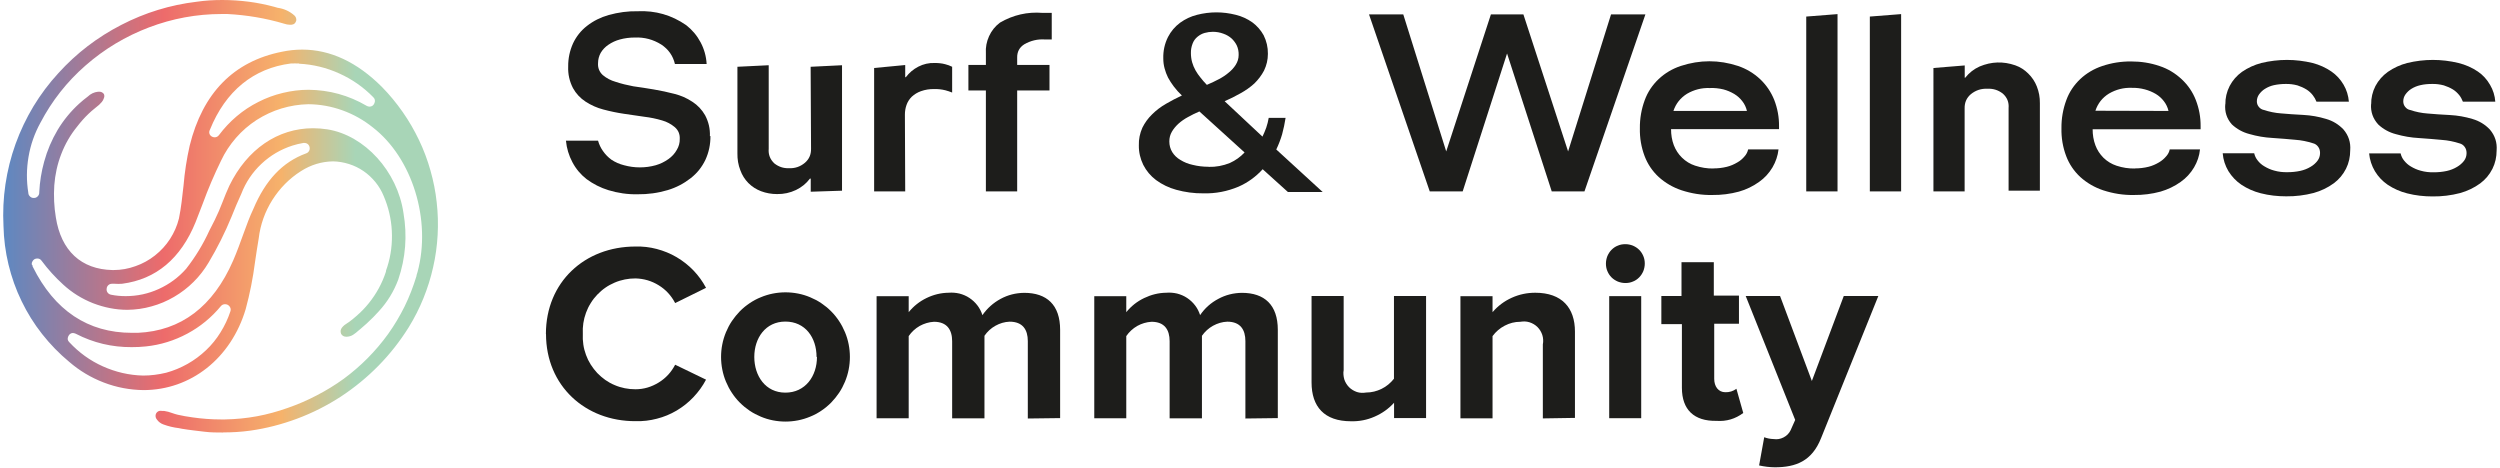 <?xml version="1.0" encoding="UTF-8"?>
<svg id="Layer_2" data-name="Layer 2" xmlns="http://www.w3.org/2000/svg" xmlns:xlink="http://www.w3.org/1999/xlink" viewBox="0 0 244.5 45.75">
  <defs>
    <style>
      .cls-1 {
        fill: none;
      }

      .cls-2 {
        fill: #1d1d1b;
      }

      .cls-3 {
        fill: url(#linear-gradient);
      }

      .cls-4 {
        clip-path: url(#clippath);
      }
    </style>
    <clipPath id="clippath">
      <rect class="cls-1" y="0" width="244.5" height="45.75"/>
    </clipPath>
    <linearGradient id="linear-gradient" x1="-722.58" y1="401.87" x2="-677.76" y2="401.87" gradientTransform="translate(685.41 402.91) scale(.95 -.95)" gradientUnits="userSpaceOnUse">
      <stop offset="0" stop-color="#518bc9"/>
      <stop offset=".4" stop-color="#ed6b6b"/>
      <stop offset=".67" stop-color="#f6b26b"/>
      <stop offset=".84" stop-color="#a8d5b7"/>
      <stop offset="1" stop-color="#a8d5b7"/>
    </linearGradient>
  </defs>
  <g id="Layer_1-2" data-name="Layer 1">
    <g class="cls-4">
      <path class="cls-2" d="M231.9,10.21c-.01-.63.13-1.23.42-1.8.3-.56.7-1.01,1.21-1.38.58-.4,1.21-.69,1.9-.87,1.67-.4,3.34-.4,5.01,0,.68.17,1.31.44,1.9.84.5.34.89.78,1.19,1.3.3.51.47,1.06.51,1.64h-3.17c-.09-.23-.2-.44-.35-.63-.18-.22-.38-.41-.62-.56-.28-.17-.58-.3-.89-.4-.38-.1-.76-.15-1.15-.14-.39,0-.77.03-1.15.12-.31.07-.61.19-.88.36-.23.14-.42.33-.58.55-.14.2-.21.43-.21.67,0,.2.06.39.19.55.13.16.29.26.49.3.55.18,1.11.3,1.69.34.67.06,1.4.11,2.2.15.75.04,1.49.17,2.21.39.65.19,1.22.53,1.69,1.03.5.59.72,1.27.66,2.04,0,.63-.13,1.24-.41,1.8-.29.57-.68,1.04-1.19,1.42-.6.44-1.26.75-1.97.95-.88.23-1.78.34-2.69.33-.84,0-1.68-.09-2.49-.3-.68-.17-1.31-.45-1.9-.84-.51-.35-.93-.79-1.25-1.32-.32-.54-.51-1.12-.57-1.75h3.08c.06.26.17.49.33.69.19.24.41.44.67.59.3.18.61.32.95.41.42.12.85.17,1.29.16.43,0,.85-.04,1.27-.13.36-.08.7-.21,1.01-.4.26-.15.49-.35.68-.59.17-.23.25-.48.25-.76,0-.22-.05-.42-.18-.6-.13-.18-.3-.3-.51-.35-.56-.18-1.14-.3-1.74-.34-.69-.07-1.43-.12-2.23-.18-.76-.04-1.51-.17-2.25-.38-.66-.17-1.24-.49-1.73-.95-.51-.56-.75-1.22-.7-1.99Z"/>
      <path class="cls-2" d="M53.39,32.66c0-5.07,3.79-8.55,8.76-8.55.7-.02,1.4.06,2.08.24s1.33.44,1.94.8c.61.36,1.16.79,1.65,1.3.49.51.9,1.08,1.23,1.7l-3.02,1.49c-.38-.73-.91-1.31-1.61-1.74-.7-.43-1.45-.65-2.27-.67-.35,0-.7.03-1.04.1-.34.07-.68.17-1,.31-.32.14-.63.3-.91.5-.29.2-.55.43-.79.68-.24.25-.46.53-.64.83-.19.3-.34.61-.46.94s-.21.67-.26,1.01c-.05.35-.07.69-.05,1.05-.02.35,0,.7.05,1.05.05.35.14.68.26,1.01.12.33.27.64.46.94.19.3.4.57.64.83.24.25.51.48.79.68.29.2.59.37.91.5.32.14.65.24,1,.31.34.07.69.1,1.04.1.82,0,1.57-.23,2.27-.66.7-.43,1.23-1.01,1.61-1.74l3.02,1.46c-.33.63-.74,1.19-1.23,1.71s-1.04.95-1.64,1.31c-.61.36-1.26.63-1.94.8-.68.18-1.38.26-2.08.24-4.91.02-8.76-3.45-8.76-8.52Z"/>
      <path class="cls-2" d="M79.86,34.91c0-1.9-1.11-3.46-3.05-3.46s-3.04,1.61-3.04,3.46,1.09,3.49,3.04,3.49,3.09-1.61,3.09-3.49h-.04ZM70.52,34.91c0-.41.04-.83.12-1.23.08-.41.2-.8.36-1.19.16-.38.35-.75.58-1.09.23-.34.49-.66.78-.96.29-.29.61-.56.96-.79.34-.23.71-.43,1.09-.58.38-.16.78-.28,1.18-.36.41-.08.82-.12,1.23-.12s.82.04,1.23.12c.41.08.8.2,1.18.36.38.16.75.35,1.09.58.34.23.66.49.96.79.29.29.55.61.78.96.23.34.42.71.58,1.09.16.38.28.78.36,1.19.08.41.12.82.12,1.23s-.04.83-.12,1.23c-.08.41-.2.8-.36,1.19-.16.38-.35.75-.58,1.09-.23.34-.49.66-.78.96-.29.29-.61.56-.96.79-.34.23-.71.43-1.09.58-.38.16-.78.28-1.18.36-.41.08-.82.12-1.23.12s-.82-.04-1.23-.12c-.41-.08-.8-.2-1.18-.36-.38-.16-.75-.35-1.09-.58-.34-.23-.66-.49-.96-.79s-.55-.61-.78-.96c-.23-.34-.42-.71-.58-1.09-.16-.38-.28-.78-.36-1.19-.08-.41-.12-.82-.12-1.23Z"/>
      <path class="cls-2" d="M100.52,40.9v-7.54c0-1.11-.49-1.9-1.78-1.9-.5.02-.96.16-1.39.4-.43.24-.79.57-1.07.98v8.07h-3.16v-7.54c0-1.11-.5-1.9-1.78-1.9-.5.03-.96.17-1.4.41-.43.25-.79.58-1.07.99v8.04h-3.14v-11.94h3.14v1.56c.48-.59,1.06-1.05,1.74-1.38.68-.33,1.4-.51,2.16-.52.36-.03.71,0,1.06.08.35.09.68.23.98.43.3.2.56.44.78.73.22.29.38.6.49.95.47-.67,1.06-1.2,1.78-1.59.72-.39,1.49-.58,2.31-.59,2.2,0,3.51,1.17,3.51,3.62v8.63l-3.16.04Z"/>
      <path class="cls-2" d="M121.8,40.9v-7.54c0-1.11-.49-1.9-1.77-1.9-.5.02-.96.16-1.4.4-.43.24-.79.57-1.08.98v8.07h-3.16v-7.54c0-1.11-.49-1.9-1.77-1.9-.5.03-.97.17-1.4.41-.43.25-.79.58-1.07.99v8.04h-3.13v-11.94h3.13v1.56c.48-.59,1.06-1.05,1.75-1.38s1.4-.51,2.16-.52c.36-.03.71,0,1.06.08.35.09.68.23.98.43s.56.44.78.73c.22.29.38.6.49.95.46-.68,1.06-1.21,1.78-1.59.72-.39,1.49-.58,2.31-.59,2.2,0,3.51,1.17,3.51,3.62v8.63l-3.17.04Z"/>
      <path class="cls-2" d="M136.34,40.9v-1.51c-.54.59-1.17,1.04-1.91,1.36-.73.32-1.5.47-2.3.45-2.62,0-3.86-1.43-3.86-3.8v-8.45h3.14v7.25c-.03.15-.03.3-.02.45.01.15.04.3.08.45.05.15.11.28.19.41.08.13.17.25.28.36.11.11.23.2.36.28.13.08.27.14.41.19.15.05.29.07.45.08.15,0,.3,0,.45-.03.53,0,1.04-.13,1.51-.36s.88-.57,1.21-.99v-8.09h3.14v11.94h-3.14Z"/>
      <path class="cls-2" d="M150.89,40.9v-7.22c.03-.15.04-.3.03-.46,0-.15-.04-.3-.08-.45-.05-.15-.11-.29-.19-.42-.08-.13-.17-.25-.28-.36-.11-.11-.23-.2-.36-.28s-.27-.14-.42-.19c-.15-.05-.3-.07-.45-.08-.15,0-.31,0-.46.03-.54,0-1.04.13-1.52.38s-.87.59-1.19,1.02v8.04h-3.14v-11.94h3.14v1.56c.52-.61,1.15-1.08,1.88-1.41s1.49-.49,2.3-.49c2.62,0,3.88,1.49,3.88,3.8v8.44l-3.14.05Z"/>
      <path class="cls-2" d="M157.38,40.9v-11.94h3.13v11.94h-3.13ZM157.06,25.78c0-.25.05-.49.14-.73.1-.23.23-.44.41-.62.18-.18.38-.32.62-.41.23-.1.47-.14.73-.14s.49.05.73.14c.23.1.44.23.62.41.18.18.31.38.41.62.1.23.14.48.14.73s-.05.49-.14.73c-.1.23-.23.44-.41.62-.18.18-.38.32-.62.41-.23.1-.47.14-.73.14s-.49-.05-.73-.14c-.23-.1-.44-.23-.62-.41-.18-.18-.31-.38-.41-.62-.1-.23-.14-.48-.14-.73Z"/>
      <path class="cls-2" d="M164.49,37.93v-6.23h-2.01v-2.75h1.97v-3.31h3.16v3.27h2.46v2.75h-2.42v5.39c0,.74.4,1.31,1.09,1.31.4.01.76-.1,1.08-.34l.67,2.37c-.78.58-1.65.84-2.62.77-2.2.04-3.38-1.1-3.38-3.23Z"/>
      <path class="cls-2" d="M172.51,42.75c.3.12.62.18.95.19.34.05.66,0,.97-.16s.54-.39.69-.7l.45-1.01-4.84-12.12h3.36l3.11,8.31,3.12-8.31h3.38l-5.6,13.9c-.89,2.25-2.47,2.85-4.51,2.85-.52,0-1.04-.07-1.55-.18l.5-2.76Z"/>
      <path class="cls-2" d="M69.48,13.3c.01.81-.15,1.59-.49,2.33-.34.71-.81,1.3-1.43,1.79-.68.53-1.42.92-2.25,1.17-.97.29-1.95.42-2.96.41-.97.02-1.92-.12-2.84-.4-.78-.24-1.49-.6-2.14-1.08-.58-.45-1.05-1.01-1.39-1.66-.35-.66-.56-1.36-.63-2.1h3.14c.1.36.26.7.48,1.01.23.33.51.62.83.85.38.25.79.43,1.23.54.51.14,1.02.21,1.55.21.53,0,1.05-.07,1.55-.21.45-.13.86-.33,1.24-.6.34-.24.62-.54.82-.9.2-.33.3-.69.29-1.08.02-.46-.14-.84-.48-1.14-.37-.31-.78-.53-1.24-.66-.57-.17-1.15-.29-1.74-.36l-1.99-.29c-.68-.1-1.35-.24-2.02-.42-.62-.16-1.2-.42-1.74-.77-.52-.34-.93-.78-1.23-1.32-.34-.66-.5-1.36-.47-2.11-.01-.79.15-1.54.47-2.26.32-.68.77-1.25,1.36-1.71.64-.5,1.35-.85,2.13-1.07.93-.26,1.88-.39,2.84-.37,1.73-.08,3.31.37,4.74,1.36.59.46,1.06,1.02,1.41,1.68.35.66.55,1.37.59,2.12h-3.1c-.19-.81-.64-1.44-1.33-1.9-.8-.5-1.66-.73-2.6-.69-.49,0-.98.06-1.45.19-.41.11-.78.28-1.13.52-.31.21-.56.47-.75.79-.17.31-.26.65-.26,1.01-.03.46.13.85.46,1.16.37.31.79.53,1.25.66.57.19,1.15.33,1.74.44.64.09,1.32.19,2.01.31.69.12,1.37.26,2.01.43.63.16,1.21.41,1.75.77.53.34.94.78,1.25,1.32.34.64.5,1.33.47,2.05Z"/>
      <path class="cls-2" d="M79.29,6.53l3.06-.15v12.27l-3.06.1v-1.28h-.08c-.36.48-.82.85-1.36,1.11-.59.28-1.2.41-1.85.4-.54,0-1.07-.09-1.57-.28-.47-.18-.88-.44-1.24-.8-.35-.36-.61-.77-.78-1.24-.21-.53-.3-1.09-.29-1.66V6.53l3.06-.15v8.17c-.05.57.14,1.04.55,1.43.42.33.89.49,1.42.47.59.03,1.12-.15,1.57-.53.42-.36.61-.82.6-1.37l-.04-8.02Z"/>
      <path class="cls-2" d="M88.53,18.72h-3.04V6.65l3.04-.29v1.19h.06c.33-.44.74-.78,1.22-1.03.51-.26,1.04-.38,1.61-.36.35,0,.69.03,1.02.12.24.06.46.14.68.25v2.52c-.22-.09-.44-.16-.66-.22-.36-.09-.72-.13-1.09-.12-.45-.01-.89.06-1.31.21-.33.12-.63.3-.89.54-.23.23-.4.49-.51.8-.11.31-.16.62-.16.95l.03,7.52Z"/>
      <path class="cls-2" d="M96.42,6.36v-1.14c-.04-.59.07-1.15.31-1.68s.6-.98,1.07-1.33c1.29-.75,2.68-1.07,4.17-.95h.89v2.6h-.66c-.72-.05-1.39.11-2.02.47-.48.3-.71.74-.7,1.3v.72h3.16v2.5h-3.16v9.87h-3.06v-9.87h-1.71v-2.5h1.71Z"/>
      <path class="cls-2" d="M118.03,8.3c.43-.18.82-.37,1.2-.57.34-.18.66-.39.95-.64.27-.22.5-.47.68-.76.18-.29.28-.61.28-.95.01-.33-.05-.65-.19-.95-.12-.24-.28-.45-.47-.64-.24-.22-.51-.38-.82-.49-.34-.13-.69-.19-1.05-.19-.27,0-.53.04-.79.11-.26.07-.49.2-.7.37-.22.18-.38.4-.48.66-.12.31-.18.62-.17.95,0,.3.04.6.12.89.08.28.19.54.33.79.14.25.31.49.49.71.19.25.39.47.61.7h0ZM118.2,16.32c.72.02,1.41-.11,2.08-.38.55-.25,1.03-.59,1.44-1.03l-4.42-4.01c-.38.16-.74.34-1.1.54-.34.18-.66.4-.95.66-.25.23-.47.49-.64.78-.17.29-.25.61-.25.95,0,.38.09.72.28,1.04.2.32.47.58.8.77.37.23.77.39,1.19.48.51.13,1.04.19,1.56.19h0ZM123.46,13.38c.14-.29.27-.59.38-.9.11-.31.18-.63.24-.95h1.65c-.08.54-.2,1.08-.34,1.61-.15.51-.34,1-.57,1.48l4.54,4.16h-3.4l-2.47-2.23c-.67.74-1.46,1.31-2.37,1.71-1.1.46-2.24.68-3.43.65-.9.01-1.79-.11-2.66-.35-.72-.2-1.37-.51-1.97-.95-.53-.4-.95-.9-1.25-1.49-.29-.6-.44-1.23-.43-1.9-.02-.6.1-1.17.34-1.72.24-.49.56-.93.95-1.31.4-.4.85-.74,1.35-1.03.51-.3,1.04-.57,1.57-.82-.29-.27-.56-.57-.8-.89-.21-.28-.4-.57-.56-.87-.14-.28-.25-.58-.33-.88-.09-.32-.13-.65-.13-.98-.02-.74.13-1.44.46-2.1.29-.56.68-1.02,1.19-1.4.5-.36,1.05-.62,1.65-.77,1.26-.32,2.53-.32,3.79,0,.58.14,1.12.39,1.61.73.46.34.83.76,1.11,1.26.29.58.43,1.19.42,1.83,0,.58-.13,1.12-.38,1.64-.25.47-.57.89-.95,1.26-.41.37-.85.68-1.34.95-.51.29-1.03.55-1.56.78l3.72,3.48Z"/>
      <polygon class="cls-2" points="139.83 18.72 133.89 1.41 137.24 1.41 141.44 14.81 145.81 1.41 148.99 1.41 153.36 14.81 157.56 1.41 160.92 1.41 154.96 18.72 151.76 18.72 147.39 5.23 143.05 18.72 139.83 18.72"/>
      <path class="cls-2" d="M170.85,10.85c-.08-.35-.23-.67-.45-.95-.22-.29-.48-.52-.79-.71-.34-.2-.69-.35-1.07-.45-.43-.1-.87-.15-1.32-.13-.8-.03-1.54.16-2.23.56-.64.4-1.09.96-1.33,1.68h7.18ZM167.57,16.47c.45,0,.89-.05,1.33-.16.36-.09.7-.24,1.02-.43.27-.15.5-.35.7-.59.18-.2.29-.42.35-.68h2.97c-.07.63-.27,1.21-.59,1.76-.34.57-.77,1.04-1.31,1.42-.6.43-1.26.75-1.97.95-.85.23-1.72.34-2.61.33-1.02.02-2.02-.14-3-.46-.84-.28-1.58-.71-2.24-1.3-.62-.58-1.08-1.26-1.38-2.05-.33-.88-.48-1.78-.46-2.72-.01-.95.15-1.87.48-2.76.29-.79.75-1.47,1.36-2.05.63-.59,1.35-1.01,2.16-1.28,1.87-.61,3.74-.61,5.6,0,.82.28,1.54.71,2.17,1.3.6.57,1.06,1.25,1.37,2.02.32.83.48,1.69.47,2.58v.28h-10.56c0,.54.08,1.06.27,1.57.18.46.44.87.8,1.22.37.36.79.62,1.28.78.58.19,1.18.29,1.79.28Z"/>
      <polygon class="cls-2" points="179.71 18.72 176.65 18.72 176.65 1.62 179.71 1.38 179.71 18.72"/>
      <polygon class="cls-2" points="185.93 18.72 182.87 18.72 182.87 1.62 185.93 1.38 185.93 18.72"/>
      <path class="cls-2" d="M192.15,18.72h-3.06V6.65l3.06-.25v1.2h.05c.38-.48.85-.85,1.41-1.1,1.15-.48,2.31-.52,3.49-.11.48.17.9.44,1.26.8.37.36.65.78.84,1.26.21.53.31,1.08.3,1.65v8.55h-3.06v-8.07c.05-.57-.14-1.05-.57-1.43-.44-.34-.94-.5-1.5-.47-.61-.03-1.15.15-1.62.53-.42.36-.62.82-.61,1.38v8.14Z"/>
      <path class="cls-2" d="M212.08,10.85c-.08-.35-.23-.66-.45-.95-.22-.29-.48-.52-.79-.71-.34-.2-.7-.35-1.08-.45-.42-.11-.84-.16-1.27-.15-.8-.03-1.54.16-2.23.56-.65.4-1.09.96-1.33,1.68l7.14.02ZM208.79,16.47c.45,0,.9-.05,1.34-.16.36-.09.7-.24,1.02-.43.27-.16.5-.35.7-.59.18-.2.3-.42.35-.68h2.96c-.06.63-.26,1.21-.58,1.76-.34.57-.77,1.04-1.31,1.42-.6.43-1.26.74-1.97.95-.85.23-1.72.34-2.61.33-1.02.02-2.02-.14-3-.46-.84-.28-1.58-.71-2.24-1.3-.62-.58-1.08-1.26-1.38-2.05-.33-.88-.48-1.78-.46-2.72-.01-.95.15-1.87.48-2.76.29-.79.75-1.47,1.36-2.05.62-.58,1.34-1,2.14-1.27.92-.31,1.87-.46,2.84-.45.95,0,1.88.14,2.78.45.82.27,1.54.71,2.17,1.3.61.57,1.07,1.25,1.37,2.02.32.83.48,1.69.47,2.58v.28h-10.56c0,.54.08,1.06.27,1.57.17.46.44.87.79,1.22.37.36.8.62,1.29.78.58.19,1.17.28,1.77.27Z"/>
      <path class="cls-2" d="M217.64,10.21c-.01-.63.13-1.23.42-1.8.29-.55.69-1.01,1.2-1.38.58-.4,1.22-.69,1.9-.87,1.67-.4,3.34-.4,5.01,0,.66.17,1.28.45,1.85.84.49.34.88.77,1.18,1.28s.47,1.07.52,1.66h-3.17c-.09-.23-.21-.44-.36-.63-.17-.22-.38-.41-.62-.56-.28-.17-.57-.3-.88-.4-.38-.1-.76-.15-1.16-.14-.39,0-.77.04-1.15.12-.31.07-.6.19-.87.36-.23.14-.42.33-.58.55-.14.2-.21.43-.21.67,0,.2.06.38.19.54.13.16.29.26.48.3.55.18,1.12.3,1.7.34.67.06,1.4.11,2.19.15.75.04,1.49.17,2.21.39.66.19,1.22.53,1.7,1.03.5.59.72,1.27.66,2.04,0,.63-.13,1.24-.41,1.8-.29.57-.68,1.04-1.19,1.42-.6.44-1.26.75-1.97.95-.88.23-1.78.34-2.69.33-.84,0-1.68-.09-2.49-.3-.68-.17-1.31-.45-1.9-.84-.51-.35-.93-.79-1.26-1.32-.32-.54-.51-1.12-.56-1.75h3.08c.06.26.17.49.33.69.18.24.41.44.67.59.3.18.61.32.95.41.42.12.85.17,1.29.16.43,0,.85-.04,1.27-.13.36-.08.7-.21,1.01-.4.26-.15.49-.35.67-.59.17-.22.25-.48.25-.76,0-.22-.05-.42-.18-.6-.13-.18-.3-.3-.51-.35-.56-.18-1.14-.3-1.73-.34-.69-.07-1.43-.12-2.24-.18-.76-.04-1.51-.17-2.24-.38-.66-.17-1.24-.49-1.73-.95-.5-.57-.71-1.23-.64-1.99Z"/>
      <path class="cls-3" d="M29.24,6.21c-.27-.01-.53-.01-.8,0-3.64.46-6.38,2.69-7.91,6.48-.09.16-.09.33,0,.49.11.16.26.24.46.25.17,0,.31-.07.42-.21.51-.68,1.09-1.3,1.74-1.85.65-.55,1.36-1.02,2.12-1.4.76-.39,1.55-.68,2.38-.88.83-.2,1.67-.31,2.52-.31,2.03.02,3.93.54,5.69,1.57.08.05.17.07.27.08.24,0,.4-.12.49-.34.09-.22.06-.41-.11-.58-.96-.98-2.07-1.76-3.32-2.32-1.25-.57-2.57-.89-3.94-.96ZM3.2,26.08c2.13,4.29,5.4,6.47,9.7,6.47h.58c4.22-.19,7.36-2.56,9.32-7.06.38-.87.71-1.8,1.03-2.68.32-.88.58-1.6.95-2.38,1.18-2.8,2.84-4.58,5.16-5.43.12-.04.22-.12.28-.23.07-.11.08-.24.06-.36-.02-.13-.08-.23-.17-.31s-.21-.12-.34-.12h-.1c-.37.06-.73.15-1.08.26-1.14.37-2.15.96-3.03,1.79-.87.82-1.53,1.8-1.96,2.92-.34.73-.66,1.5-.95,2.23-.64,1.56-1.39,3.06-2.25,4.5-.41.69-.9,1.33-1.47,1.89-.57.57-1.2,1.05-1.9,1.46s-1.43.72-2.2.93c-.77.22-1.56.33-2.37.34-1.16,0-2.28-.23-3.37-.65-1.08-.43-2.05-1.03-2.91-1.82-.78-.71-1.49-1.49-2.12-2.34-.1-.14-.24-.21-.41-.21-.21,0-.37.09-.47.27-.06.09-.08.18-.08.29l.09.15h0v.11ZM7.16,32.56c-.24.01-.4.13-.49.35-.09.21-.06.4.11.56.94,1.01,2.03,1.8,3.28,2.36s2.57.87,3.94.9c.76,0,1.52-.1,2.26-.28.73-.2,1.42-.49,2.08-.86.66-.37,1.26-.82,1.81-1.34.55-.52,1.02-1.1,1.42-1.75.4-.64.72-1.32.96-2.04.06-.17.04-.33-.07-.48-.11-.15-.26-.23-.45-.23-.16,0-.3.06-.41.19-.92,1.11-2.01,2.01-3.28,2.69s-2.62,1.1-4.05,1.25c-.46.05-.93.07-1.39.07-1.93.01-3.75-.42-5.47-1.31-.08-.04-.17-.06-.26-.07ZM21.81,42.3c-.6,0-1.21,0-1.83-.08-.62-.08-1.45-.16-2.2-.29l-.3-.06c-.51-.06-1.01-.18-1.5-.36-.25-.09-.46-.24-.62-.46-.13-.15-.18-.33-.13-.52.05-.17.17-.28.33-.34.11-.02.21-.02.32,0h.18c.27.04.53.11.79.21.18.06.35.12.53.16.48.11.95.19,1.46.26.91.13,1.83.2,2.75.2h.42c1.05-.02,2.09-.12,3.12-.31,1.03-.19,2.03-.47,3.02-.82.98-.34,1.93-.75,2.84-1.23.91-.47,1.79-1.01,2.62-1.61,1.68-1.24,3.13-2.7,4.35-4.39.61-.85,1.14-1.75,1.61-2.69.47-.96.85-1.95,1.16-2.97,0-.12.07-.25.1-.38,1.38-5.08-.5-11.18-4.38-14.17-.9-.72-1.88-1.27-2.96-1.66-1.08-.39-2.19-.59-3.34-.6-.9.02-1.77.16-2.63.42s-1.66.64-2.42,1.12c-.75.49-1.43,1.07-2.02,1.75-.59.68-1.08,1.42-1.46,2.23-.67,1.37-1.27,2.77-1.79,4.2l-.7,1.81c-1.45,3.57-3.87,5.6-7.19,6.03-.25.02-.49.02-.74,0h-.24c-.14,0-.26.04-.36.13-.1.09-.16.21-.17.35-.02.14.01.27.09.38.08.11.19.18.33.21.48.1.96.14,1.44.14,1.13,0,2.21-.23,3.24-.7,1.03-.47,1.92-1.12,2.67-1.97.91-1.16,1.67-2.41,2.28-3.75.17-.33.34-.68.52-1.02.29-.59.55-1.19.78-1.8.2-.52.41-1.05.65-1.56,1.74-3.57,4.74-5.62,8.19-5.62.47,0,.94.04,1.4.11,3.64.58,6.85,4.1,7.44,8.19.38,2.21.21,4.38-.51,6.5-.43,1.15-1.06,2.19-1.9,3.1-.34.39-.73.77-1.18,1.19l-.64.56-.16.13c-.17.16-.35.3-.55.43-.18.11-.38.17-.6.18h-.06c-.22,0-.39-.09-.5-.28-.09-.23-.06-.43.09-.62.14-.17.31-.31.5-.42l.21-.14c.24-.18.48-.37.7-.57.44-.38.85-.8,1.21-1.25.74-.92,1.3-1.94,1.67-3.07,0-.16.1-.33.14-.49.36-1.14.5-2.31.44-3.5-.06-1.19-.33-2.34-.8-3.43-.2-.49-.47-.94-.81-1.36-.34-.41-.72-.77-1.16-1.07-.44-.3-.91-.53-1.42-.69-.51-.16-1.03-.25-1.56-.26-1.13.02-2.17.34-3.13.95-1.15.73-2.08,1.68-2.81,2.83-.72,1.15-1.17,2.41-1.33,3.76-.13.76-.25,1.55-.36,2.31-.2,1.55-.5,3.08-.91,4.59-1.43,4.82-5.37,7.93-10.01,7.93-1.33-.02-2.62-.26-3.87-.74-1.25-.48-2.37-1.15-3.38-2.02-.98-.81-1.86-1.72-2.65-2.72-.79-1-1.46-2.08-2.01-3.22-.56-1.15-.98-2.34-1.28-3.58-.3-1.24-.46-2.49-.49-3.77-.07-1.36-.01-2.72.19-4.07.2-1.35.53-2.67.99-3.95.46-1.28,1.05-2.51,1.75-3.68.71-1.17,1.52-2.25,2.45-3.26,1.76-1.94,3.8-3.5,6.13-4.7,2.32-1.2,4.79-1.96,7.38-2.27C20.07.05,20.9,0,21.74,0c.87,0,1.74.06,2.61.17.84.11,1.67.28,2.49.5l.31.09c.63.09,1.18.34,1.65.76.13.13.19.28.18.47-.06.26-.22.41-.48.43h-.15c-.19,0-.37-.04-.55-.1-1.81-.54-3.67-.85-5.56-.95h-.55c-2.45,0-4.83.44-7.12,1.31-2.29.87-4.36,2.11-6.21,3.73-1.82,1.59-3.29,3.46-4.41,5.6-.57,1.04-.96,2.15-1.16,3.33-.2,1.17-.21,2.35-.02,3.52,0,.15.07.27.18.37.11.1.24.14.39.13.15,0,.27-.07.37-.18.1-.11.14-.24.13-.39.05-1.01.21-2.01.48-2.98.3-1.1.74-2.13,1.32-3.11.58-.96,1.28-1.81,2.1-2.56.27-.25.56-.48.85-.7.28-.27.62-.43,1-.47h.05c.21-.02.39.05.52.22.06.14.06.27,0,.41-.04.14-.11.26-.2.37-.17.2-.35.37-.56.52l-.12.1c-.22.17-.42.35-.62.54-.4.38-.76.79-1.1,1.23-.67.82-1.19,1.72-1.57,2.71-.38.98-.6,2-.68,3.05-.07,1.05-.02,2.1.15,3.13.51,3.27,2.48,5.1,5.55,5.16h.1c.73,0,1.45-.13,2.14-.38.69-.24,1.33-.59,1.91-1.05.58-.46,1.07-.99,1.47-1.61s.69-1.28.87-2c.22-1.06.33-2.17.45-3.23.11-1.31.31-2.6.6-3.89,1.27-5.15,4.3-8.25,9.02-9.19.66-.14,1.32-.21,1.99-.21,2.75,0,5.37,1.23,7.79,3.65.75.76,1.42,1.58,2.03,2.45.61.87,1.14,1.79,1.6,2.75.46.96.83,1.95,1.12,2.98.29,1.02.5,2.07.61,3.12.12,1.06.15,2.12.09,3.18s-.2,2.11-.44,3.15c-.23,1.04-.55,2.05-.95,3.04-.4.99-.88,1.93-1.44,2.84-.85,1.36-1.83,2.61-2.95,3.75-1.12,1.14-2.35,2.15-3.69,3.03-1.34.87-2.76,1.59-4.26,2.15-1.5.56-3.04.96-4.62,1.18-.87.12-1.74.17-2.62.17Z"/>
    </g>
  </g>
</svg>